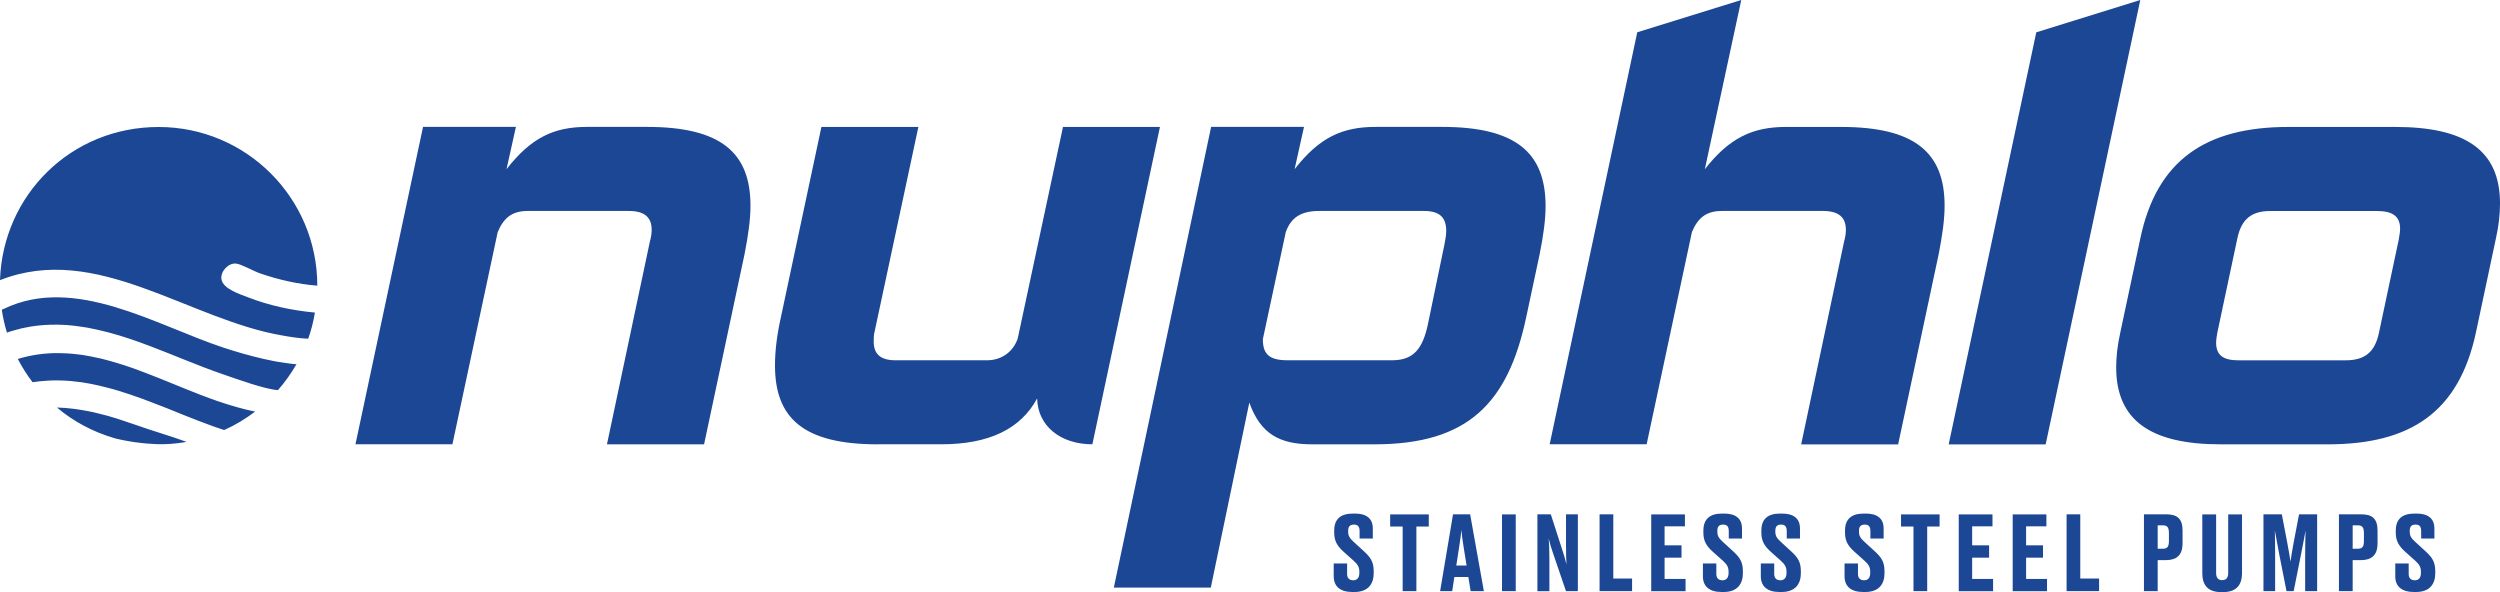 <?xml version="1.0" encoding="UTF-8"?>
<svg id="Layer_2" data-name="Layer 2" xmlns="http://www.w3.org/2000/svg" xmlns:xlink="http://www.w3.org/1999/xlink" viewBox="0 0 544.52 128.96">
  <defs>
    <style>
      .cls-1 {
        fill: none;
      }

      .cls-2 {
        fill: #1b4795;
      }

      .cls-3 {
        clip-path: url(#clippath);
      }
    </style>
    <clipPath id="clippath">
      <rect class="cls-1" width="544.52" height="128.96"/>
    </clipPath>
  </defs>
  <g id="Layer_1-2" data-name="Layer 1">
    <g class="cls-3">
      <path class="cls-2" d="M47.58,87.43c-1.32-.45-2.65-.95-3.98-1.46-4.03-1.55-8.05-3.3-12.1-4.83-.81-.32-1.6-.61-2.41-.9-1.39-.49-2.79-.95-4.18-1.35-.45-.13-.9-.27-1.35-.38-.54-.16-1.1-.3-1.64-.43-.72-.16-1.44-.32-2.16-.45-1.2-.25-2.41-.43-3.65-.54-.47-.05-.97-.09-1.44-.12-.65-.04-1.28-.06-1.93-.06-2.92-.02-5.87.36-8.86,1.28.92,1.77,2,3.48,3.21,5.06,1.04-.16,2.07-.27,3.08-.32.25-.02.52-.05.76-.05,2.99-.11,5.94.16,8.84.72,1.2.25,2.39.51,3.58.83,1.73.43,3.44.97,5.15,1.55,1.53.52,3.03,1.06,4.54,1.65,2.27.85,4.52,1.77,6.74,2.67,2.25.9,4.47,1.78,6.7,2.57.74.27,1.48.51,2.23.76h.2l.02-.02h.02c2.36-1.06,4.57-2.4,6.61-3.96-2.67-.54-5.35-1.33-8-2.23M64.5,79.33c-.61-.05-1.19-.11-1.8-.2-.56-.07-1.12-.16-1.69-.25-.63-.09-1.26-.2-1.88-.34-.57-.11-1.13-.22-1.69-.36-2.99-.68-5.93-1.53-8.79-2.47-14.64-4.84-32.38-15.9-47.81-8.44-.13.07-.29.13-.45.18v.02c.25,1.71.63,3.37,1.12,4.97.43-.16.88-.29,1.31-.41.43-.13.88-.27,1.31-.36.43-.12.88-.23,1.3-.3.43-.09.88-.18,1.31-.25.43-.06.88-.13,1.3-.18,2.09-.25,4.18-.27,6.25-.16,1.58.11,3.15.32,4.72.58,1.58.3,3.13.65,4.7,1.06.76.22,1.55.45,2.34.67,1.55.47,3.1.99,4.63,1.55,1.55.57,3.08,1.15,4.61,1.76,1.53.58,3.04,1.21,4.57,1.82,3.03,1.21,6.05,2.41,9.04,3.42,2.83.97,8.84,3.15,11.6,3.33h.04c1.53-1.73,2.88-3.65,4.05-5.67-.02.02-.06,0-.09,0M48.24,60.89c-.32-1.69,1.46-3.66,3.17-3.48,1.17.11,3.89,1.69,5.31,2.16,4,1.37,8.18,2.32,12.39,2.65,0-19.09-15.47-34.56-34.56-34.56S.63,42.47,0,61.02c21.07-8.32,41.13,8.68,61.77,12.1.81.16,3.54.61,5.36.65.65-1.82,1.14-3.73,1.46-5.69-4.99-.47-9.92-1.51-14.59-3.33-1.8-.69-5.36-1.82-5.76-3.87M40.67,96.25c-.12-.05-.42.07-.54.09-.49.08-.99.15-1.48.2-2,.24-3.99.29-6,.11-.58-.02-1.19-.09-1.8-.16-.27-.02-.52-.04-.76-.09-.47-.05-.95-.11-1.42-.2-.88-.13-1.73-.29-2.63-.49-.11-.05-.23-.07-.34-.09-.2-.02-.38-.06-.56-.13-.07,0-.13-.02-.2-.05-.05-.02-.09-.02-.13-.04-4.61-1.35-8.84-3.62-12.41-6.64.58.02,1.17.05,1.76.09.58.04,1.17.11,1.75.18.59.06,1.15.16,1.73.25.52.09,1.04.18,1.55.27.76.13,1.53.32,2.3.52.43.09.83.2,1.25.32.57.13,1.13.29,1.67.47.63.18,1.26.36,1.87.58,1.1.36,2.18.72,3.26,1.1,3.24,1.17,7.92,2.52,11.14,3.72M48.24,60.89c-.32-1.69,1.46-3.66,3.17-3.48,1.17.11,3.89,1.69,5.31,2.16,4,1.37,8.18,2.32,12.39,2.65,0-19.09-15.47-34.56-34.56-34.56S.63,42.47,0,61.02c21.07-8.32,41.13,8.68,61.77,12.1.81.16,3.54.61,5.36.65.65-1.82,1.14-3.73,1.46-5.69-4.99-.47-9.92-1.51-14.59-3.33-1.8-.69-5.36-1.82-5.76-3.87M64.5,79.33c-.61-.05-1.19-.11-1.8-.2-.56-.07-1.12-.16-1.69-.25-.63-.09-1.26-.2-1.88-.34-.57-.11-1.13-.22-1.69-.36-2.99-.68-5.93-1.53-8.79-2.47-14.64-4.84-32.38-15.9-47.81-8.44-.13.07-.29.13-.45.18v.02c.25,1.71.63,3.37,1.12,4.97.43-.16.88-.29,1.31-.41.43-.13.88-.25,1.31-.36.43-.12.88-.23,1.3-.3.43-.09.88-.18,1.31-.25.43-.06.88-.13,1.3-.18,2.09-.25,4.18-.27,6.25-.16,1.58.11,3.15.32,4.72.58,1.58.3,3.13.65,4.7,1.06.76.22,1.55.45,2.34.67,1.55.47,3.1.99,4.63,1.55,1.55.57,3.08,1.15,4.61,1.76,1.53.58,3.04,1.21,4.57,1.82,3.03,1.21,6.05,2.41,9.04,3.42,2.83.97,8.84,3.15,11.6,3.33h.04c1.53-1.73,2.88-3.65,4.05-5.67-.02.02-.06,0-.09,0M47.58,87.43c-1.32-.45-2.65-.95-3.98-1.46-4.03-1.55-8.05-3.3-12.1-4.83-.81-.32-1.6-.61-2.41-.9-1.39-.49-2.79-.95-4.18-1.35-.45-.13-.9-.27-1.35-.38-.54-.16-1.1-.3-1.64-.43-.72-.16-1.44-.32-2.16-.45-1.2-.25-2.41-.43-3.65-.54-.47-.05-.97-.09-1.44-.12-.65-.04-1.28-.06-1.93-.06-2.92-.02-5.87.36-8.86,1.28.92,1.77,2,3.48,3.21,5.06,1.04-.16,2.07-.27,3.08-.32.25-.02.52-.05.76-.05,2.99-.11,5.94.16,8.84.72,1.2.25,2.39.51,3.58.83,1.73.43,3.44.97,5.15,1.55,1.53.52,3.03,1.06,4.54,1.65,2.27.85,4.52,1.77,6.74,2.67,2.25.9,4.47,1.78,6.7,2.57.74.27,1.48.51,2.23.76h.06s.09,0,.16-.02h.02c2.36-1.06,4.57-2.4,6.61-3.96-2.67-.54-5.35-1.33-8-2.23M521.71,125.57v-2.84h2.92v2.29c0,.92.5,1.37,1.35,1.37s1.32-.56,1.32-1.62v-.18c0-1.1-.36-1.66-1.25-2.47l-2.18-1.95c-1.32-1.19-2.05-2.29-2.05-4.14v-.47c0-2.51,1.42-3.7,4.07-3.7h.47c2.45,0,3.87,1.06,3.87,3.23v2.21h-2.88v-1.62c0-1.02-.4-1.42-1.21-1.42-.88,0-1.28.4-1.28,1.35v.16c0,.97.32,1.46,1.24,2.29l2.16,1.98c1.51,1.37,2.16,2.38,2.16,4.36v.47c0,2.29-1.19,4.07-4.18,4.07h-.5c-2.61,0-4.03-1.24-4.03-3.37M512.43,119.52h1.06c1.03,0,1.39-.38,1.39-1.77v-1.58c0-1.35-.36-1.75-1.39-1.75h-1.06v5.1ZM512.43,122.01v6.74h-2.99v-16.73h4.79c2.43,0,3.62.9,3.62,3.58v2.74c0,2.54-1.26,3.66-3.62,3.66h-1.8ZM499.6,128.76h-1.58l-1.57-7.96c-.47-2.43-.72-3.82-.97-5.26.04,1.87.06,3.42.06,5.8v7.42h-2.54v-16.73h4l1.14,5.96c.39,1.95.54,3.08.75,4.34.2-1.26.33-2.39.72-4.34l1.14-5.96h3.94v16.73h-2.61v-7.42c0-2.38.04-3.93.09-5.8-.25,1.39-.52,2.86-.97,5.1l-1.62,8.11ZM483.75,128.96c-2.99,0-4.07-1.68-4.07-4.11v-12.81h3.01v12.77c0,.96.39,1.55,1.31,1.55s1.32-.57,1.32-1.55v-12.77h3.01v12.81c0,2.39-1.1,4.11-4.09,4.11h-.5ZM469.96,119.52h1.06c1.03,0,1.39-.38,1.39-1.77v-1.58c0-1.35-.36-1.75-1.39-1.75h-1.06v5.1ZM469.96,122.01v6.74h-2.99v-16.73h4.79c2.43,0,3.62.9,3.62,3.58v2.74c0,2.54-1.26,3.66-3.62,3.66h-1.8ZM453.1,112.03v13.98h4.1v2.74h-7.08v-16.73h2.99ZM445.72,112.03v2.61h-4.42v4.14h3.68v2.68h-3.68v4.63h4.56v2.68h-7.48v-16.73h7.34ZM433.98,112.03v2.61h-4.43v4.14h3.69v2.68h-3.69v4.63h4.56v2.68h-7.48v-16.73h7.35ZM416.78,114.69h-2.72v-2.65h8.4v2.65h-2.7v14.07h-2.99v-14.07ZM401.76,125.57v-2.84h2.92v2.29c0,.92.49,1.37,1.35,1.37s1.32-.56,1.32-1.62v-.18c0-1.1-.36-1.66-1.26-2.47l-2.18-1.95c-1.33-1.19-2.05-2.29-2.05-4.14v-.47c0-2.51,1.42-3.7,4.07-3.7h.47c2.45,0,3.87,1.06,3.87,3.23v2.21h-2.88v-1.62c0-1.02-.4-1.42-1.21-1.42-.88,0-1.28.4-1.28,1.35v.16c0,.97.32,1.46,1.24,2.29l2.16,1.98c1.51,1.37,2.16,2.38,2.16,4.36v.47c0,2.29-1.19,4.07-4.18,4.07h-.5c-2.6,0-4.02-1.24-4.02-3.37M383.52,125.57v-2.84h2.92v2.29c0,.92.5,1.37,1.35,1.37s1.33-.56,1.33-1.62v-.18c0-1.1-.36-1.66-1.26-2.47l-2.18-1.95c-1.32-1.19-2.04-2.29-2.04-4.14v-.47c0-2.51,1.41-3.7,4.07-3.7h.47c2.45,0,3.87,1.06,3.87,3.23v2.21h-2.88v-1.62c0-1.02-.41-1.42-1.21-1.42-.88,0-1.28.4-1.28,1.35v.16c0,.97.32,1.46,1.24,2.29l2.16,1.98c1.51,1.37,2.16,2.38,2.16,4.36v.47c0,2.29-1.2,4.07-4.18,4.07h-.5c-2.61,0-4.03-1.24-4.03-3.37M370.91,125.57v-2.84h2.92v2.29c0,.92.5,1.37,1.35,1.37s1.32-.56,1.32-1.62v-.18c0-1.1-.36-1.66-1.26-2.47l-2.18-1.95c-1.33-1.19-2.05-2.29-2.05-4.14v-.47c0-2.51,1.42-3.7,4.07-3.7h.47c2.45,0,3.87,1.06,3.87,3.23v2.21h-2.88v-1.62c0-1.02-.41-1.42-1.21-1.42-.88,0-1.28.4-1.28,1.35v.16c0,.97.32,1.46,1.24,2.29l2.16,1.98c1.51,1.37,2.16,2.38,2.16,4.36v.47c0,2.29-1.19,4.07-4.18,4.07h-.5c-2.6,0-4.02-1.24-4.02-3.37M366.99,112.03v2.61h-4.43v4.14h3.69v2.68h-3.69v4.63h4.57v2.68h-7.48v-16.73h7.34ZM351.39,112.03v13.98h4.09v2.74h-7.08v-16.73h2.99ZM341.2,122.94c-.07-.97-.11-1.94-.11-4.43v-6.48h2.58v16.73h-2.58l-2.7-7.89c-.56-1.58-.88-2.7-1.08-3.6.09.92.16,2.14.16,4.5v6.99h-2.61v-16.73h2.92l2.38,7.37c.52,1.62.81,2.58,1.04,3.53M330.14,128.76h-2.99v-16.72h2.99v16.72ZM317.18,123.18h2.25l-.6-3.75c-.3-1.84-.46-3.06-.52-4-.09.95-.27,2.21-.54,4l-.58,3.75ZM319.83,125.68h-3.06l-.47,3.08h-2.63l2.81-16.73h3.73l2.99,16.73h-2.88l-.5-3.08ZM305.51,114.69h-2.72v-2.65h8.41v2.65h-2.7v14.07h-2.99v-14.07ZM290.49,125.57v-2.84h2.92v2.29c0,.92.5,1.37,1.35,1.37s1.32-.56,1.32-1.62v-.18c0-1.1-.36-1.66-1.26-2.47l-2.18-1.95c-1.32-1.19-2.04-2.29-2.04-4.14v-.47c0-2.51,1.42-3.7,4.07-3.7h.47c2.45,0,3.87,1.06,3.87,3.23v2.21h-2.88v-1.62c0-1.02-.41-1.42-1.21-1.42-.88,0-1.28.4-1.28,1.35v.16c0,.97.32,1.46,1.24,2.29l2.16,1.98c1.51,1.37,2.16,2.38,2.16,4.36v.47c0,2.29-1.2,4.07-4.18,4.07h-.5c-2.61,0-4.02-1.24-4.02-3.37M522.5,51.98c.13-.77.26-1.53.26-2.18,0-2.69-1.66-3.84-4.99-3.84h-23.3c-3.97,0-6.28,1.67-7.17,6.02l-4.35,20.48c-.13.77-.26,1.54-.26,2.18,0,2.82,1.66,3.84,4.87,3.84h23.3c4.1,0,6.4-1.66,7.3-6.02l4.35-20.48ZM483.71,96.78c-14.97,0-22.79-4.99-22.79-16.77,0-2.18.26-4.74.89-7.55l4.36-20.48c3.58-17.16,14.34-24.33,32.26-24.33h23.3c15.11,0,22.79,4.99,22.79,16.64,0,2.3-.26,4.87-.9,7.68l-4.35,20.48c-3.72,17.29-14.21,24.33-32.27,24.33h-23.3ZM424.44,96.78l19.08-89.74L466.17,0l-20.61,96.79h-21.12ZM392.31,96.78l9.35-44.17c.26-.9.39-1.8.39-2.56,0-2.69-1.53-4.1-4.99-4.1h-22.02c-3.46,0-5.25,1.54-6.53,4.61l-9.86,46.21h-21.12l19.08-89.74L379.26,0l-7.94,36.87c5.38-6.91,10.5-9.22,17.67-9.22h12.03c16.13,0,22.53,5.64,22.53,17.16,0,3.07-.51,6.53-1.28,10.5l-8.84,41.48h-21.12ZM314.49,53.89c.26-1.41.51-2.56.51-3.58,0-2.95-1.41-4.36-4.87-4.36h-22.79c-3.97,0-6.14,1.41-7.29,4.61l-4.99,23.3c0,3.2,1.28,4.61,5.37,4.61h22.79c4.61,0,6.66-2.43,7.81-7.94l3.45-16.64ZM285.81,96.78c-7.17,0-11.26-2.3-13.7-9.09l-8.39,40.3h-21.12l21.19-100.35h20.23l-2.05,9.22c5.37-6.91,10.37-9.22,17.66-9.22h14.47c16.13,0,22.54,5.64,22.54,17.29,0,2.95-.51,6.53-1.28,10.37l-2.95,13.83c-3.97,18.69-12.67,27.65-33.03,27.65h-13.57ZM191.21,96.78c-16.14,0-22.41-5.64-22.41-17.16,0-3.07.39-6.53,1.28-10.49l8.83-41.48h21.12l-9.47,44.29c-.26.9-.26,1.8-.26,2.43,0,2.69,1.41,4.1,4.74,4.1h19.97c3.33,0,5.76-2.05,6.66-4.74l9.86-46.09h21.12l-14.72,69.13c-6.91,0-11.91-3.97-12.03-9.99-3.59,6.66-10.5,9.99-20.87,9.99h-13.83ZM132.2,96.78l9.35-44.17c.26-.9.39-1.8.39-2.56,0-2.69-1.53-4.1-4.99-4.1h-22.02c-3.45,0-5.24,1.54-6.53,4.61l-9.86,46.21h-21.12l14.72-69.13h20.23l-2.05,9.22c5.38-6.91,10.37-9.22,17.54-9.22h13.06c16.14,0,22.54,5.64,22.54,17.16,0,3.07-.51,6.53-1.28,10.5l-8.83,41.48h-21.12Z"/>
    </g>
  </g>
</svg>